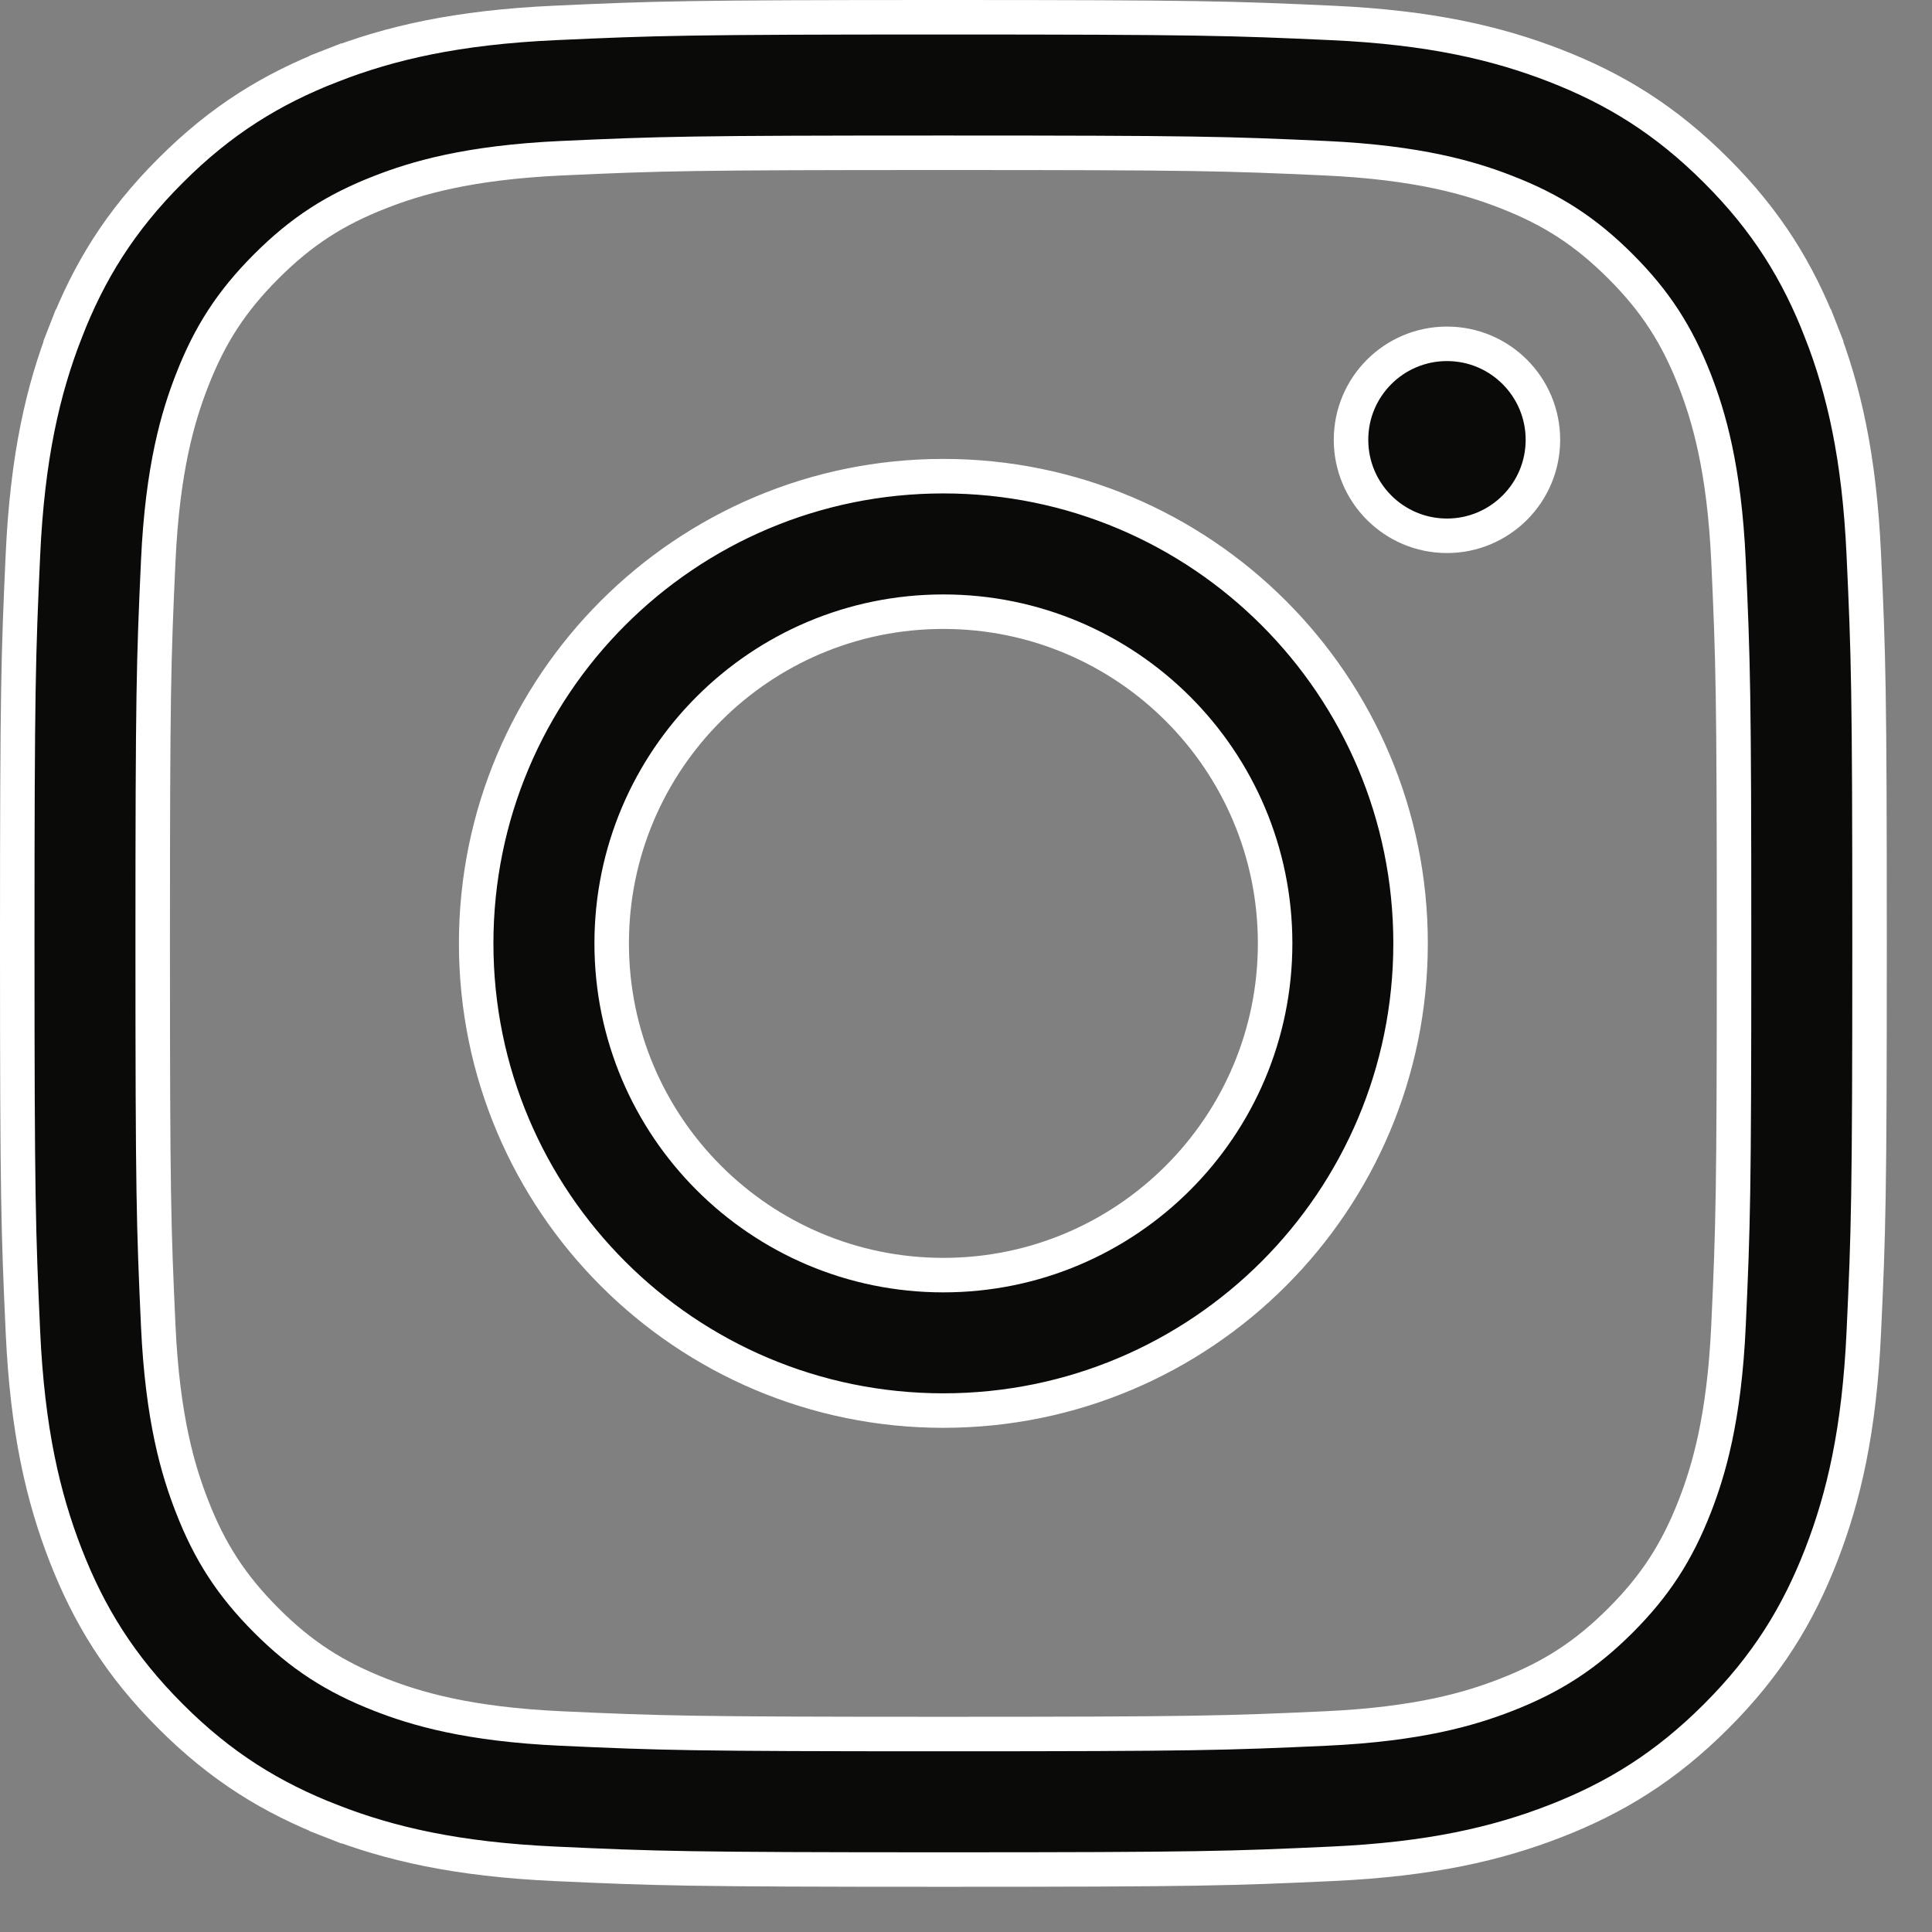 <svg width="28" height="28" viewBox="0 0 28 28" fill="none" xmlns="http://www.w3.org/2000/svg">
<rect x="0" y="0" width="28" height="28" fill="#808080" stroke="none"/>
<path d="M21.826 2.781L21.826 2.781C21.32 2.584 20.569 2.356 19.208 2.293C17.761 2.227 17.324 2.214 13.672 2.214C10.021 2.214 9.584 2.227 8.136 2.293C6.775 2.356 6.025 2.584 5.518 2.781L5.518 2.781C4.848 3.041 4.363 3.357 3.86 3.86C3.357 4.363 3.041 4.848 2.781 5.518C2.584 6.025 2.355 6.776 2.293 8.136C2.227 9.584 2.213 10.021 2.213 13.672C2.213 17.324 2.227 17.761 2.293 19.208C2.355 20.569 2.584 21.32 2.781 21.826C3.041 22.496 3.357 22.981 3.86 23.485C4.363 23.988 4.848 24.303 5.518 24.564C6.025 24.761 6.775 24.989 8.136 25.051C9.583 25.117 10.02 25.131 13.672 25.131C17.324 25.131 17.761 25.117 19.208 25.051C20.569 24.989 21.32 24.761 21.826 24.564C22.496 24.303 22.981 23.988 23.485 23.485C23.988 22.981 24.303 22.496 24.564 21.826C24.76 21.32 24.989 20.569 25.051 19.208C25.117 17.761 25.131 17.324 25.131 13.672C25.131 10.021 25.117 9.584 25.051 8.136C24.989 6.776 24.76 6.025 24.564 5.518C24.303 4.848 23.988 4.363 23.485 3.86C22.981 3.357 22.496 3.041 21.826 2.781ZM4.807 0.951L4.716 0.718L4.807 0.951C5.648 0.624 6.615 0.397 8.047 0.332C9.499 0.266 9.96 0.25 13.672 0.25C17.384 0.25 17.845 0.266 19.298 0.332C20.729 0.397 21.696 0.624 22.538 0.951C23.407 1.289 24.139 1.738 24.873 2.472C25.607 3.205 26.056 3.938 26.394 4.807L26.627 4.716L26.394 4.807C26.721 5.648 26.947 6.615 27.012 8.047C27.079 9.499 27.095 9.96 27.095 13.672C27.095 17.384 27.079 17.845 27.012 19.298C26.947 20.73 26.721 21.696 26.394 22.538C26.056 23.407 25.607 24.139 24.873 24.873C24.139 25.607 23.407 26.056 22.538 26.394C21.696 26.721 20.729 26.947 19.298 27.012C17.845 27.079 17.384 27.095 13.672 27.095C9.96 27.095 9.499 27.079 8.047 27.012C6.615 26.947 5.648 26.721 4.807 26.394L4.716 26.627L4.807 26.394C3.938 26.056 3.205 25.607 2.472 24.873C1.738 24.139 1.289 23.407 0.951 22.538C0.624 21.696 0.397 20.73 0.332 19.298C0.266 17.845 0.25 17.384 0.25 13.672C0.25 9.96 0.266 9.499 0.332 8.047C0.397 6.615 0.624 5.648 0.951 4.807L0.718 4.716L0.951 4.807C1.289 3.938 1.738 3.205 2.472 2.472C3.205 1.738 3.938 1.289 4.807 0.951ZM6.901 13.672C6.901 9.933 9.933 6.901 13.672 6.901C17.412 6.901 20.443 9.933 20.443 13.672C20.443 17.412 17.412 20.443 13.672 20.443C9.933 20.443 6.901 17.412 6.901 13.672ZM8.865 13.672C8.865 16.327 11.017 18.48 13.672 18.48C16.327 18.48 18.48 16.327 18.48 13.672C18.48 11.017 16.327 8.865 13.672 8.865C11.017 8.865 8.865 11.017 8.865 13.672ZM22.361 6.374C22.361 7.142 21.738 7.765 20.971 7.765C20.202 7.765 19.58 7.142 19.58 6.374C19.58 5.606 20.202 4.983 20.971 4.983C21.739 4.983 22.361 5.606 22.361 6.374Z" fill="#0A0A08" stroke="white" stroke-width="0.5"/>
</svg>
